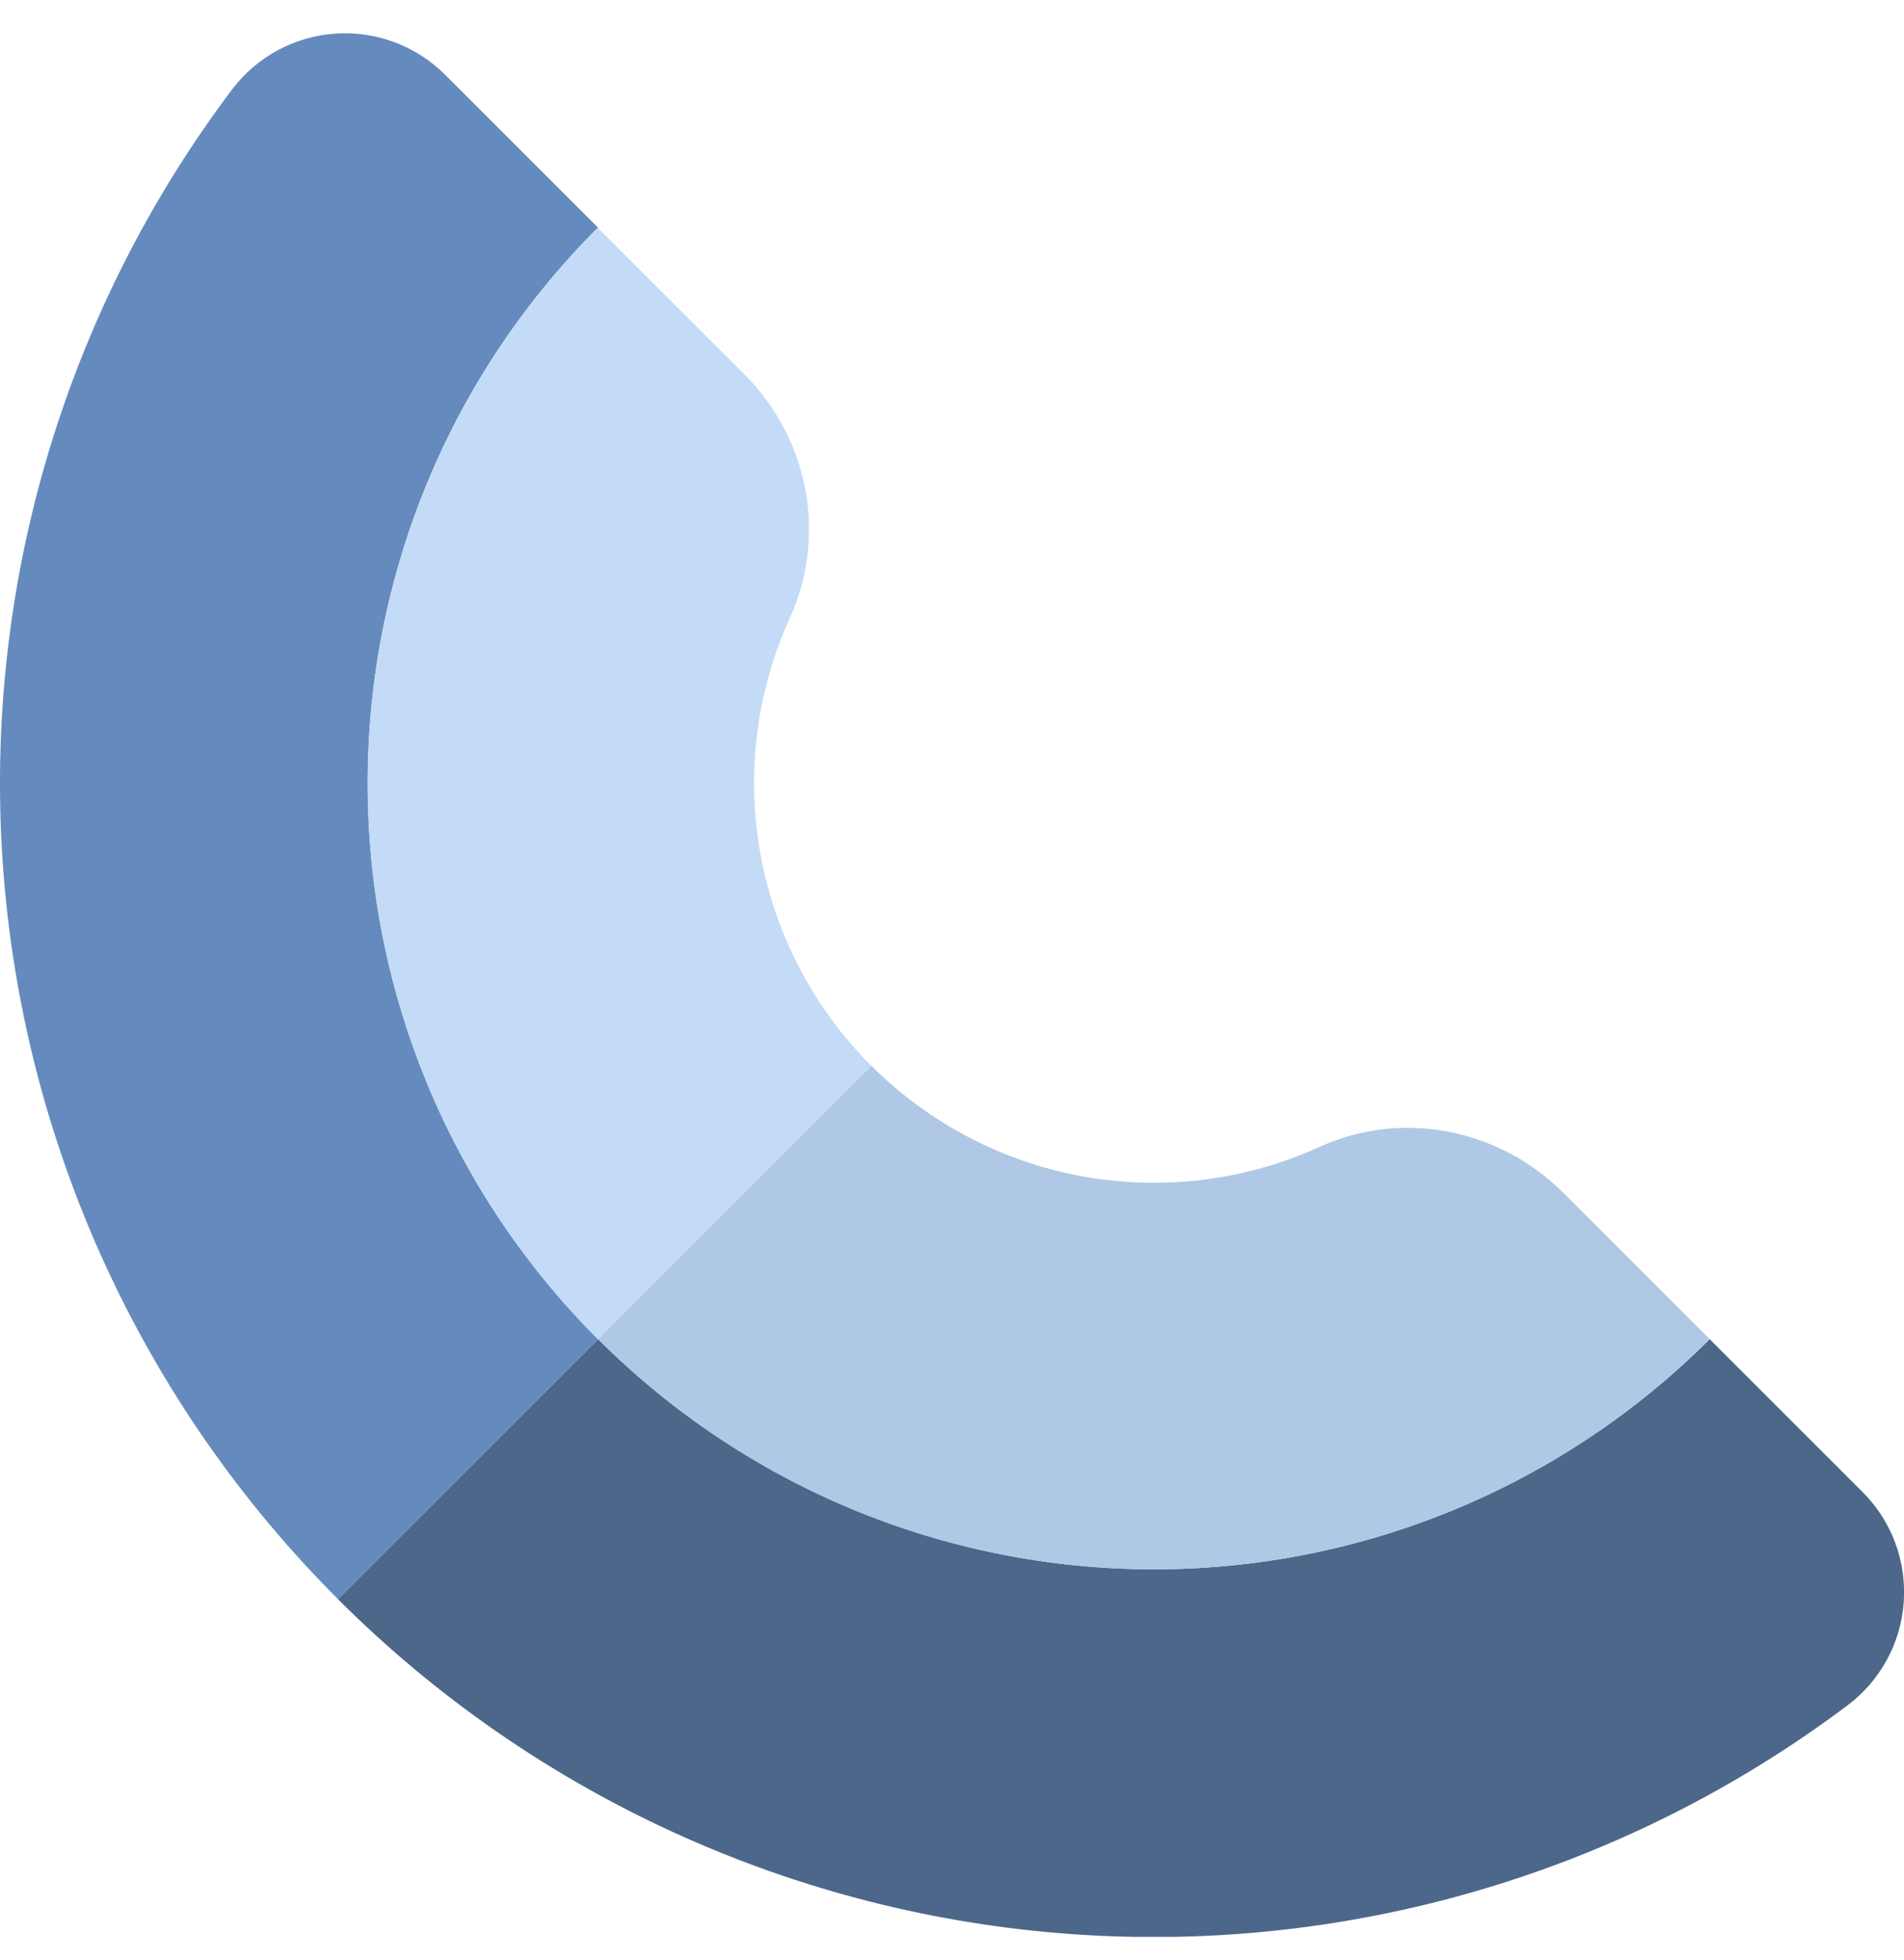 <svg width="34" height="35" viewBox="0 0 34 35" fill="none" xmlns="http://www.w3.org/2000/svg">
<g clip-path="url(#clip0_16308_2113)">
<path d="M6.567 13.99C6.564 12.146 6.926 10.321 7.632 8.617C8.337 6.914 9.373 5.367 10.678 4.065L7.95 1.337C7.695 1.081 7.388 0.883 7.05 0.756C6.712 0.629 6.35 0.575 5.99 0.6C5.629 0.624 5.278 0.726 4.96 0.897C4.642 1.069 4.365 1.307 4.146 1.595C1.158 5.562 -0.297 10.476 0.05 15.431C0.397 20.386 2.522 25.049 6.035 28.561L10.679 23.916C9.373 22.614 8.338 21.067 7.632 19.364C6.926 17.66 6.564 15.834 6.567 13.99Z" fill="#658BBE"/>
<path d="M33.258 26.646L30.53 23.918C29.227 25.221 27.679 26.255 25.976 26.961C24.273 27.666 22.448 28.029 20.605 28.029C18.762 28.029 16.936 27.666 15.233 26.961C13.53 26.255 11.983 25.221 10.68 23.918L6.035 28.562C9.548 32.074 14.211 34.199 19.166 34.546C24.121 34.892 29.034 33.438 33.002 30.45C33.29 30.232 33.528 29.954 33.699 29.636C33.871 29.318 33.972 28.966 33.996 28.606C34.02 28.245 33.967 27.884 33.84 27.546C33.712 27.207 33.514 26.901 33.258 26.646Z" fill="#4C678A"/>
<path d="M20.602 28.026C22.445 28.029 24.271 27.667 25.974 26.961C27.678 26.256 29.225 25.22 30.527 23.915L27.914 21.302C26.77 20.159 25.033 19.813 23.564 20.484C22.241 21.086 20.765 21.27 19.335 21.011C17.905 20.752 16.588 20.062 15.56 19.035L10.68 23.915C11.981 25.22 13.528 26.255 15.23 26.961C16.933 27.666 18.759 28.029 20.602 28.026Z" fill="#AFC8E5"/>
<path d="M10.678 23.915L15.558 19.035C14.53 18.007 13.84 16.69 13.581 15.26C13.321 13.83 13.505 12.355 14.106 11.031C14.778 9.557 14.433 7.822 13.288 6.681L10.675 4.069C9.372 5.372 8.338 6.919 7.633 8.622C6.928 10.325 6.564 12.15 6.564 13.993C6.564 15.837 6.928 17.662 7.633 19.365C8.338 21.068 9.372 22.615 10.675 23.919L10.678 23.915Z" fill="#C3DBF7"/>
</g>
<defs>
<clipPath id="clip0_16308_2113">
<rect width="34" height="34" fill="white" transform="translate(0 0.593)"/>
</clipPath>
</defs>
</svg>
